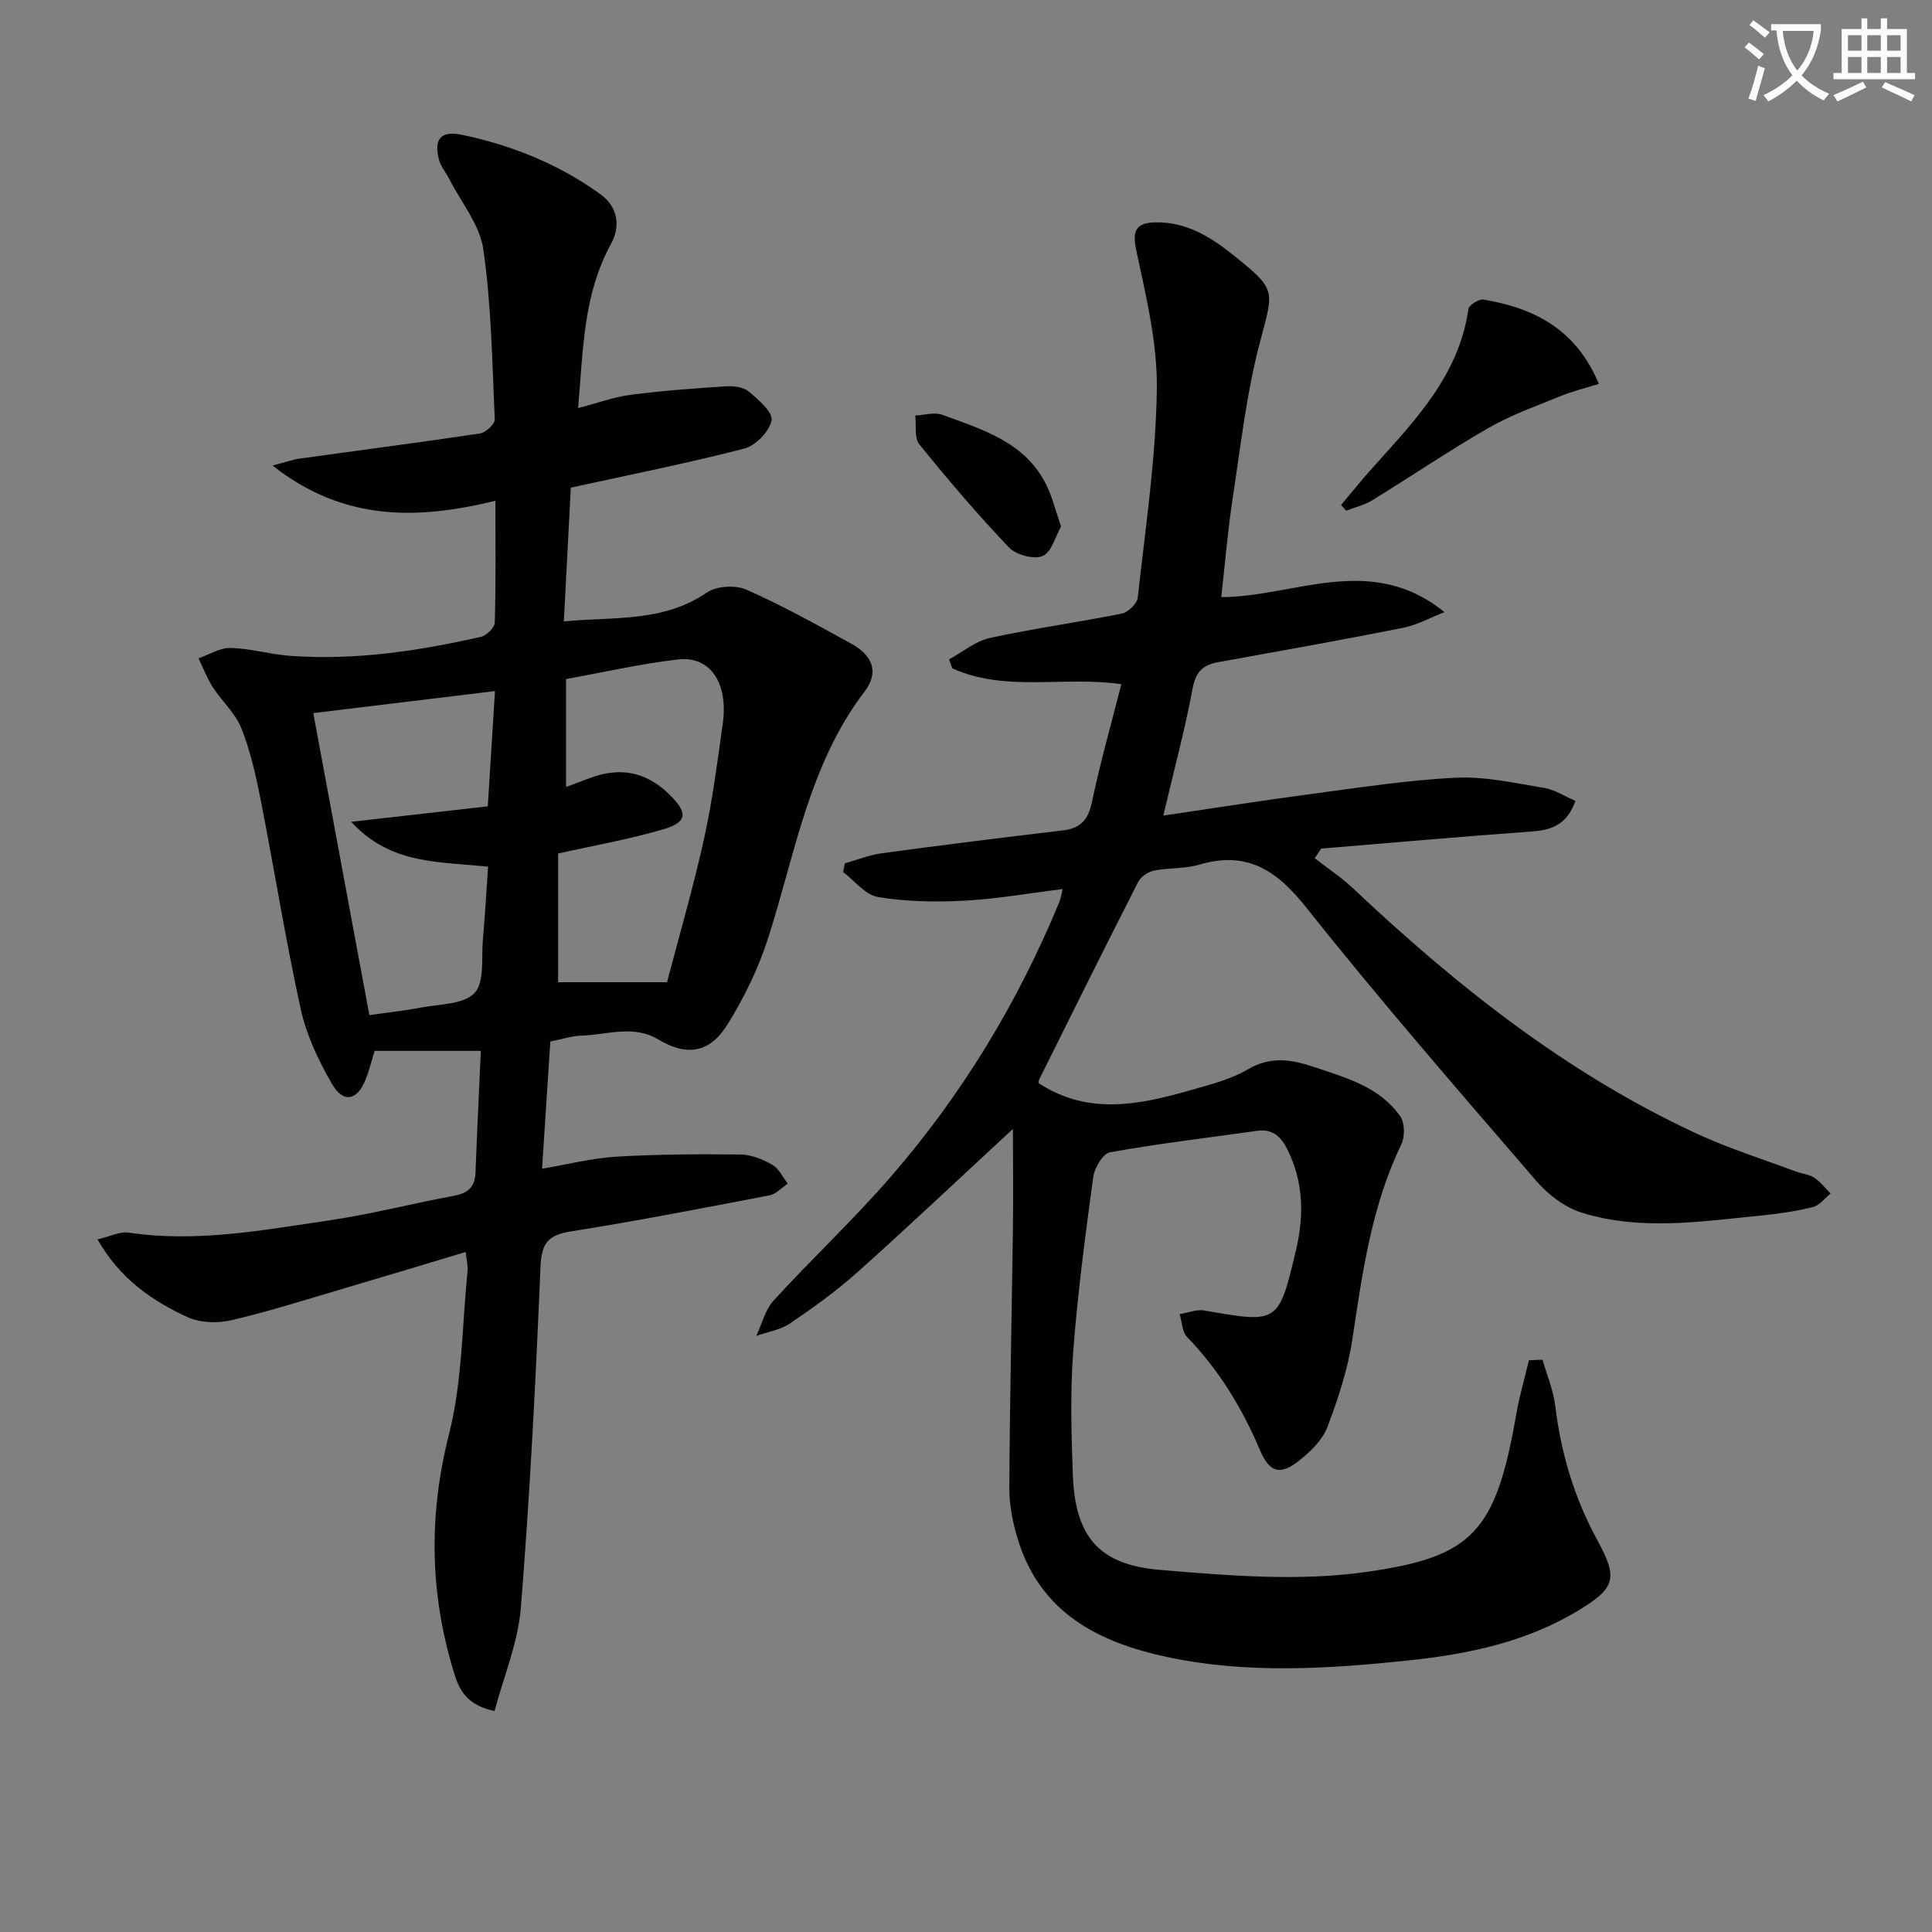 <svg enable-background="new 0 0 400 400" viewBox="0 0 400 400" xmlns="http://www.w3.org/2000/svg"><rect x="0" y="0" width="400" height="400" fill="#808080" stroke="none"/><path d="m362.1 8.8c1.1.8 2.1 1.6 3.1 2.4l-1 1.1c-1.3-1.1-2.3-2-3-2.5zm1.9 4.8c.5.2.9.4 1.4.5-.6 2.3-1.3 4.5-1.9 6.8l-1.5-.5c.8-2.1 1.4-4.3 2-6.8zm-1-9.4c1.3.9 2.4 1.8 3.4 2.5l-1 1.1c-1.4-1.2-2.4-2.1-3.2-2.6zm3.7 2.2v-1.4h10.3v1.2c-.5 3.6-1.8 6.8-4 9.4 1.5 1.6 3.4 2.8 5.7 3.8-.3.4-.7.8-1.1 1.4-2.3-1.1-4.1-2.5-5.6-4.1-1.6 1.6-3.6 3.1-5.9 4.3-.3-.5-.7-.9-1-1.3 2.4-1.1 4.4-2.5 6-4.1-1.9-2.5-3-5.6-3.3-9.3h-1.1zm8.8 0h-6.4c.3 3.3 1.3 6 3 8.2 2-2.3 3.1-5.1 3.4-8.2z" fill="#fcfbfa"/><path d="m385.3 3.8h1.3v2.2h2.8v-2.2h1.3v2.2h4.1v9.1h1.7v1.3h-16.9v-1.3h1.7v-9.1h4.1v-2.2zm.4 13.1.7 1.2c-1.8.9-3.8 1.9-6 2.9-.2-.4-.5-.8-.8-1.3 2.3-1 4.3-1.9 6.1-2.8zm-3.1-6.4h2.8v-3.2h-2.8zm0 4.6h2.8v-3.3h-2.8zm4-4.6h2.8v-3.2h-2.8zm0 4.6h2.8v-3.3h-2.8zm3.7 1.9c2.1.9 4.1 1.8 6.1 2.7l-.7 1.3c-2.2-1.1-4.2-2-6.1-2.9zm3.2-9.7h-2.8v3.2h2.8zm-2.8 7.8h2.8v-3.3h-2.8z" fill="#fcfbfa"/><g fill="#010100"><path d="m319.37 281.52c.9 3.18 2.24 6.31 2.63 9.55 1.19 9.87 3.98 19.15 8.75 27.88 4.27 7.81 3.69 9.82-3.88 14.43-10.78 6.56-22.87 9.09-35.12 10.38-16.71 1.76-33.54 2.85-50.19-.71-14.16-3.03-26.15-9.16-30.8-24.26-1.06-3.44-1.81-7.14-1.79-10.72.09-17.81.5-35.61.74-53.42.09-6.89.01-13.78.01-20.92-11.26 10.41-21.61 20.2-32.23 29.7-4.33 3.87-9.09 7.3-13.91 10.56-2 1.36-4.65 1.76-7 2.59 1.17-2.46 1.83-5.39 3.59-7.32 7.97-8.71 16.63-16.82 24.35-25.73 14.69-16.96 26.22-35.98 34.79-56.75.35-.85.47-1.8.71-2.71-7.01.86-13.69 2.06-20.41 2.41-5.92.31-11.98.2-17.81-.75-2.63-.43-4.84-3.37-7.24-5.18.12-.6.24-1.2.36-1.8 2.56-.72 5.08-1.75 7.68-2.1 12.49-1.69 24.99-3.25 37.5-4.73 3.71-.44 5.23-2.28 5.99-5.93 1.69-8.07 3.96-16.01 6.07-24.34-11.9-1.72-23.94 1.72-34.98-3.27-.23-.62-.46-1.24-.69-1.86 2.8-1.52 5.44-3.77 8.43-4.43 9.05-1.98 18.27-3.23 27.36-5.06 1.3-.26 3.14-2.06 3.28-3.3 1.58-14.37 3.75-28.75 3.95-43.16.13-9.62-2.26-19.35-4.29-28.87-.92-4.33.34-5.59 4.07-5.66 6.38-.11 11.45 3.07 16.19 6.88 8.92 7.16 8.22 7.12 5.37 17.95-2.77 10.51-3.98 21.45-5.63 32.24-1.02 6.71-1.58 13.49-2.37 20.52 15.13-.04 30.91-9.32 46.21 3.11-2.88 1.11-5.67 2.67-8.65 3.26-12.69 2.52-25.44 4.79-38.17 7.09-3.13.56-4.66 1.92-5.31 5.39-1.63 8.72-3.95 17.31-6.08 26.38 10.47-1.54 20.41-3.12 30.38-4.44 10.04-1.33 20.09-2.91 30.19-3.4 6.04-.3 12.2 1.12 18.25 2.1 2.17.35 4.19 1.7 6.5 2.69-1.66 4.76-4.73 6.03-8.9 6.33-14.58 1.05-29.14 2.35-43.71 3.55-.46.66-.91 1.33-1.37 1.99 2.67 2.08 5.53 3.96 7.98 6.27 21.41 20.2 44.3 38.35 71.21 50.8 6.61 3.06 13.63 5.25 20.47 7.81 1.24.47 2.69.57 3.76 1.27 1.29.85 2.28 2.16 3.39 3.27-1.21.97-2.29 2.48-3.65 2.81-3.53.87-7.17 1.4-10.8 1.76-12.4 1.22-24.9 3.2-37.1-.61-3.51-1.1-6.98-3.77-9.43-6.62-16.08-18.67-32.26-37.27-47.58-56.56-6.15-7.74-12.28-11.78-22.15-8.86-2.98.88-6.29.61-9.37 1.23-1.22.25-2.72 1.26-3.27 2.34-6.92 13.58-13.7 27.24-20.49 40.89-.14.28-.1.65-.11.78 10.31 6.77 21.02 4.43 31.68 1.39 3.98-1.14 8.15-2.2 11.66-4.27 4.72-2.77 9.06-2.02 13.7-.46 6.63 2.23 13.54 4.1 17.81 10.19.96 1.37.99 4.25.22 5.84-6.19 12.8-8.05 26.6-10.14 40.42-.93 6.15-2.94 12.22-5.14 18.06-.99 2.62-3.37 4.97-5.64 6.8-4.06 3.29-6.31 2.8-8.38-2.08-3.68-8.69-8.47-16.53-15.04-23.33-1.04-1.08-1.06-3.14-1.55-4.75 1.72-.27 3.52-1.03 5.14-.74 15.29 2.67 15.34 2.73 18.95-12.5 1.68-7.1 1.59-14.12-1.78-20.85-1.3-2.6-3.03-4.3-6.21-3.86-10.19 1.43-20.41 2.64-30.53 4.45-1.45.26-3.2 3.23-3.46 5.13-1.63 12-3.23 24.03-4.14 36.1-.63 8.42-.39 16.93-.09 25.38.45 12.76 5.19 18.76 17.97 19.84 14.17 1.2 28.74 2.41 42.68.45 22.07-3.11 26.91-8.13 31.17-32.68.65-3.76 1.74-7.45 2.62-11.17.93-.05 1.87-.07 2.82-.1z"/><path d="m99.55 217.57c-7.57 0-14.64 0-22 0-.55 1.81-1.05 3.89-1.82 5.86-1.74 4.43-4.62 5.07-7 .98-2.78-4.79-5.26-10.05-6.45-15.41-3.16-14.38-5.47-28.95-8.31-43.41-.99-5.01-2.12-10.08-3.99-14.8-1.24-3.12-4.04-5.6-5.92-8.51-1.2-1.86-1.99-3.98-2.96-5.98 2.22-.77 4.45-2.21 6.64-2.15 4.11.1 8.18 1.33 12.29 1.63 13.39.98 26.54-.98 39.54-3.93 1.17-.26 2.84-1.92 2.87-2.98.24-8.14.13-16.29.13-25.19-16.1 3.92-31.36 4.35-46.14-7.29 2.72-.71 4.11-1.23 5.55-1.43 12.47-1.74 24.96-3.35 37.41-5.22 1.18-.18 3.08-1.95 3.04-2.9-.51-11.76-.7-23.59-2.36-35.21-.73-5.1-4.6-9.75-7.07-14.6-.67-1.32-1.72-2.51-2.09-3.9-1.16-4.34.34-6.15 4.78-5.21 10.34 2.17 20.02 6.08 28.63 12.3 3.66 2.64 4.17 6.67 2.18 10.29-5.77 10.48-5.75 21.95-6.81 33.98 3.96-1.03 7.34-2.28 10.82-2.74 6.56-.86 13.17-1.34 19.77-1.77 1.58-.1 3.62.15 4.74 1.08 1.99 1.67 5.04 4.29 4.72 5.96-.43 2.29-3.28 5.24-5.63 5.85-11.69 3.03-23.56 5.38-35.93 8.09-.45 8.71-.92 17.78-1.44 27.69 10.48-.98 20.57.21 29.61-5.97 2-1.37 5.92-1.6 8.18-.6 7.44 3.28 14.58 7.26 21.72 11.19 4.47 2.46 5.78 5.93 2.76 9.89-11.58 15.2-14.38 33.67-20 51.13-2.01 6.25-4.97 12.35-8.46 17.92-3.61 5.77-8.36 6.53-14.18 3.04-5.33-3.19-10.71-.96-16.07-.83-1.79.04-3.57.66-6.36 1.21-.54 8.33-1.1 16.98-1.71 26.34 5.4-.91 10.35-2.19 15.36-2.49 8.57-.51 17.18-.55 25.77-.45 2.21.03 4.59 1.01 6.56 2.14 1.36.78 2.14 2.56 3.18 3.89-1.25.83-2.41 2.16-3.77 2.42-13.68 2.63-27.36 5.28-41.12 7.47-4.62.74-6.1 2.33-6.3 7.21-.99 23.58-2.19 47.16-4.07 70.68-.57 7.2-3.54 14.2-5.44 21.41-5.33-1.11-7.14-3.92-8.22-7.36-5.21-16.54-5.53-32.97-1.21-49.99 2.75-10.82 2.69-22.35 3.82-33.57.13-1.24-.21-2.53-.37-4.12-8.6 2.58-16.8 5.07-25.02 7.49-7.8 2.3-15.56 4.78-23.47 6.63-2.85.67-6.46.57-9.07-.62-7.38-3.38-14.03-7.95-18.66-16.1 2.69-.64 4.62-1.68 6.37-1.42 14.07 2.12 27.84-.51 41.62-2.53 8.68-1.28 17.23-3.5 25.87-5.1 2.91-.54 4.28-1.89 4.39-4.82.31-8.29.72-16.58 1.1-25.17zm-26.84-47.42c10.26-1.17 19.09-2.17 28.28-3.21.52-8.29.99-15.84 1.49-23.86-12.88 1.56-25.31 3.07-37.62 4.56 3.83 20.63 7.69 41.4 11.61 62.53 3.68-.53 7.14-.88 10.53-1.54 3.89-.76 8.95-.63 11.24-3.03 2.13-2.24 1.4-7.3 1.74-11.13.45-5.04.73-10.09 1.07-15.03-10.26-1.09-20.14-.39-28.34-9.29zm65.39 33.21c2.48-9.48 5.4-19.46 7.64-29.59 1.75-7.9 2.79-15.98 3.91-24.01 1.16-8.38-2.63-14-9.27-13.23-7.79.91-15.49 2.67-23.19 4.06v22.34c1.78-.67 3.31-1.23 4.83-1.8 6.18-2.36 11.62-1.45 16.48 3.27 3.9 3.79 3.94 5.79-1.12 7.28-7.1 2.1-14.44 3.37-21.83 5.03v26.65z"/><path d="m277.66 104.55c2.2-2.61 4.33-5.28 6.61-7.81 8.67-9.65 17.78-19.01 19.75-32.75.12-.83 2.17-2.12 3.11-1.97 10.47 1.75 19.19 6.13 23.89 17.46-2.86.9-5.51 1.53-8.01 2.56-5.01 2.05-10.17 3.88-14.83 6.56-8.19 4.71-16.03 10.04-24.09 14.99-1.62 1-3.58 1.44-5.38 2.14-.35-.4-.7-.79-1.05-1.18z"/><path d="m219.68 109.01c-1.17 2.05-1.96 5.32-3.8 6.1-1.82.77-5.5-.21-6.98-1.76-6.5-6.82-12.63-14.02-18.56-21.35-1.08-1.34-.6-3.95-.84-5.97 1.88-.08 3.97-.75 5.6-.15 8.35 3.08 17.19 5.65 21.56 14.57 1.22 2.47 1.87 5.23 3.02 8.56z"/></g></svg>